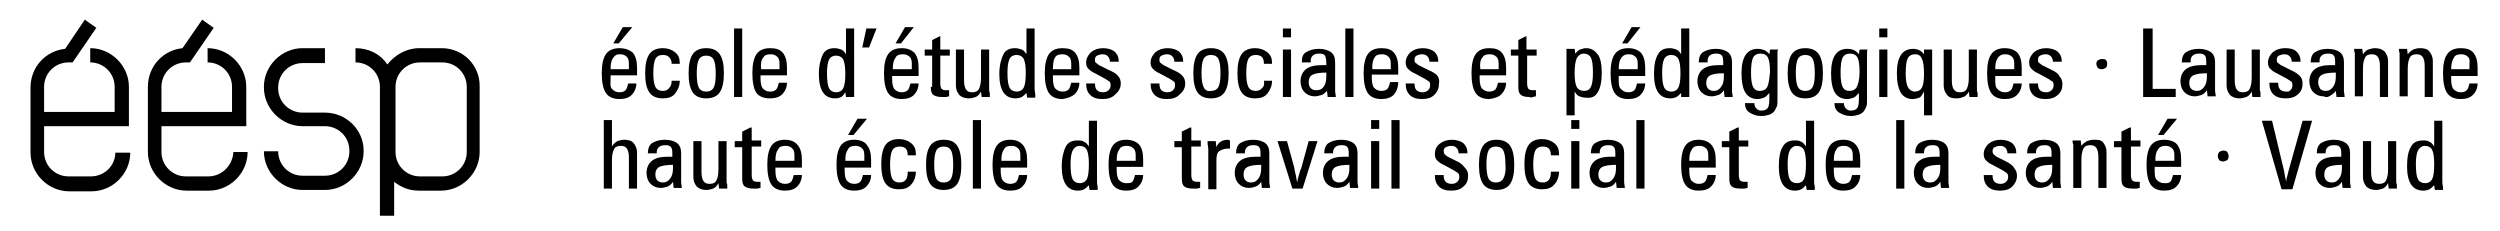 <svg xmlns="http://www.w3.org/2000/svg" viewBox="0 0 368.5 34"><path d="M65.1 7.1h-3.3c-1.9 0-3.6 1-4.7 2.4c-1-1.5-2.7-2.4-4.7-2.4v2.1c2 0 3.6 1.6 3.6 3.6v19h2.1v-5c1 0.8 2.2 1.3 3.6 1.3h3.3 c3.1 0 5.7-2.6 5.7-5.7v-9.6C70.8 9.7 68.3 7.1 65.1 7.1z M68.8 22.4c0 2-1.6 3.6-3.6 3.6h-3.3c-2 0-3.6-1.6-3.6-3.6v-9.6 c0-2 1.6-3.6 3.6-3.6h3.3c2 0 3.6 1.6 3.6 3.6V22.4z"/><path d="M13.4 26h-3.3c-2 0-3.6-1.6-3.6-3.6v-3.8H18h1v-1v-4.8c0-3.1-2.6-5.7-5.7-5.7v2.1c2 0 3.6 1.6 3.6 3.6v3.7H6.5v-3.7 c0-2 1.6-3.6 3.6-3.6h0.6l3.5-5.1l-1.7-1.2L9.6 7.2c-2.9 0.3-5.1 2.7-5.1 5.7v9.6c0 3.1 2.6 5.7 5.7 5.7h3.3c3.1 0 5.7-2.6 5.7-5.7 H17C17 24.4 15.4 26 13.4 26z"/><path d="M47.9 16.6L47.9 16.6l-3.3 0c-2 0-3.6-1.6-3.6-3.6v-0.1c0-2 1.6-3.6 3.6-3.6h3.3V7.1h-3.3c-3.1 0-5.7 2.6-5.7 5.7v0.1 c0 3.1 2.6 5.7 5.7 5.7h3.3v0c2 0 3.6 1.6 3.6 3.6v0.1c0 2-1.6 3.6-3.6 3.6h-3.3c-2 0-3.6-1.6-3.6-3.6h-2.1c0 3.1 2.6 5.7 5.7 5.7 h3.3c3.1 0 5.7-2.6 5.7-5.7v-0.1C53.6 19.1 51 16.6 47.9 16.6z"/><path d="M30.7 26h-3.3c-2 0-3.6-1.6-3.6-3.6v-3.8h11.5h1v-1v-4.8c0-3.1-2.6-5.7-5.7-5.7v2.1c2 0 3.6 1.6 3.6 3.6v3.7H23.8v-3.7 c0-2 1.6-3.6 3.6-3.6h0.6l3.5-5.1l-1.7-1.2l-2.9 4.2c-2.9 0.3-5.1 2.7-5.1 5.7v9.6c0 3.1 2.6 5.7 5.7 5.7h3.3 c3.1 0 5.7-2.6 5.7-5.7h-2.1C34.3 24.4 32.7 26 30.7 26z"/><path d="M91.3 7.1c-0.9 0-1.6 0.3-2 0.9s-0.6 1.5-0.6 2.8c0 1.3 0.2 2.3 0.6 2.9s1.1 0.9 2 0.9c0.8 0 1.4-0.2 1.8-0.6 s0.7-1 0.7-1.7h-1.2c-0.1 0.4-0.2 0.8-0.4 1s-0.5 0.3-0.9 0.3c-0.5 0-0.8-0.2-1.1-0.5S90 12.2 90 11.5v-0.4h3.9V10 c0-1-0.2-1.7-0.6-2.2C92.9 7.4 92.2 7.1 91.3 7.1z M92.7 10.2H90c0-0.8 0.1-1.3 0.4-1.7S90.9 8 91.4 8c0.4 0 0.7 0.1 1 0.4 s0.3 0.7 0.3 1.2V10.2z"/><polygon points="93.2,4 91.8,4 90.4,6.4 91.2,6.4"/><path d="M97.7 14.5c0.8 0 1.4-0.2 1.8-0.7s0.7-1.1 0.7-1.9H99c0 0.5-0.1 0.8-0.4 1.1c-0.2 0.3-0.6 0.4-0.9 0.4 c-0.5 0-0.9-0.2-1.1-0.6c-0.2-0.4-0.3-1.1-0.3-2c0-1 0.1-1.7 0.3-2.1c0.2-0.4 0.6-0.6 1.1-0.6c0.4 0 0.7 0.1 0.9 0.3 C98.9 8.7 99 9 99 9.4h1.2V9.3c0-0.7-0.2-1.2-0.7-1.6c-0.5-0.4-1.1-0.6-1.8-0.6c-0.9 0-1.6 0.3-2 0.9c-0.4 0.6-0.6 1.5-0.6 2.8 s0.2 2.2 0.6 2.8C96.1 14.2 96.8 14.5 97.7 14.5z"/><path d="M104.1 14.5c0.9 0 1.6-0.3 2-0.9s0.6-1.5 0.6-2.8s-0.2-2.2-0.6-2.8c-0.4-0.6-1.1-0.9-2-0.9c-0.9 0-1.6 0.3-2 0.9 c-0.4 0.6-0.6 1.5-0.6 2.8c0 1.3 0.2 2.2 0.6 2.8S103.2 14.5 104.1 14.5z M103 8.8c0.2-0.4 0.6-0.6 1.1-0.6c0.5 0 0.9 0.2 1.1 0.6 c0.2 0.4 0.3 1.1 0.3 2.1c0 1-0.1 1.6-0.3 2c-0.2 0.4-0.6 0.6-1.1 0.6c-0.5 0-0.9-0.2-1.1-0.6s-0.3-1.1-0.3-2.1 C102.7 9.9 102.8 9.2 103 8.8z"/><rect x="108.2" y="4.2" width="1.2" height="10.1"/><path d="M113.5 14.5c0.8 0 1.4-0.2 1.8-0.6s0.7-1 0.7-1.7h-1.2c-0.1 0.4-0.2 0.8-0.4 1s-0.5 0.3-0.9 0.3c-0.5 0-0.8-0.2-1.1-0.5 c-0.2-0.3-0.3-0.8-0.3-1.5v-0.4h3.9V10c0-1-0.2-1.7-0.6-2.2c-0.4-0.5-1-0.7-1.9-0.7c-0.9 0-1.6 0.3-2 0.9c-0.4 0.6-0.6 1.5-0.6 2.8 c0 1.3 0.2 2.3 0.6 2.9C111.9 14.2 112.5 14.5 113.5 14.5z M112.5 8.5c0.2-0.4 0.6-0.5 1.1-0.5c0.4 0 0.7 0.1 1 0.4 s0.3 0.7 0.3 1.2v0.6h-2.7C112.1 9.4 112.2 8.8 112.5 8.5z"/><path d="M124.6 13.6l0.1 0.7h1.2c0-0.1 0-0.3 0-0.5s0-0.4 0-0.8V4.2h-1.2v3.8c-0.2-0.3-0.4-0.6-0.7-0.7s-0.6-0.2-1-0.2 c-0.8 0-1.4 0.3-1.7 0.9s-0.6 1.6-0.6 2.9c0 1.2 0.2 2.1 0.6 2.7s1 0.9 1.8 0.9c0.4 0 0.7-0.1 0.9-0.2S124.4 13.9 124.6 13.6z M122.2 13c-0.2-0.4-0.3-1.1-0.3-2.2c0-0.9 0.1-1.6 0.3-2s0.6-0.6 1-0.6c0.5 0 0.9 0.2 1.1 0.6s0.3 1.1 0.3 2.1 c0 1-0.1 1.7-0.3 2.1s-0.6 0.6-1 0.6C122.8 13.6 122.4 13.4 122.2 13z"/><polygon points="127.1,7 128.1,7 129.2,4.2 127.7,4.2"/><path d="M132.9 7.1c-0.9 0-1.6 0.3-2 0.9c-0.4 0.6-0.6 1.5-0.6 2.8c0 1.3 0.2 2.3 0.6 2.9c0.4 0.6 1.1 0.9 2 0.9 c0.8 0 1.4-0.2 1.8-0.6s0.7-1 0.7-1.7h-1.2c-0.1 0.4-0.2 0.8-0.4 1s-0.5 0.3-0.9 0.3c-0.5 0-0.8-0.2-1.1-0.5 c-0.2-0.3-0.3-0.8-0.3-1.5v-0.4h3.9V10c0-1-0.2-1.7-0.6-2.2C134.4 7.4 133.8 7.1 132.9 7.1z M134.3 10.2h-2.7 c0-0.8 0.1-1.3 0.4-1.7c0.2-0.4 0.6-0.5 1.1-0.5c0.4 0 0.7 0.1 1 0.4s0.3 0.7 0.3 1.2V10.2z"/><polygon points="134.7,4 133.4,4 132,6.4 132.8,6.4"/><path d="M137.2 12.8c0 0.6 0.1 1 0.4 1.2s0.7 0.3 1.3 0.3c0.1 0 0.3 0 0.5 0s0.3-0.1 0.5-0.1l0-0.9h0c-0.3 0-0.4 0-0.5 0 c-0.3 0-0.5-0.1-0.6-0.2s-0.2-0.4-0.2-0.8V8.2h1.4V7.3h-1.4v-2l-1.2 0.6v1.4h-1.1v0.9h1.1V12.8z"/><path d="M145.8 13.2V7.3h-1.2v4.1c0 0.8-0.1 1.3-0.3 1.7s-0.6 0.5-1 0.5c-0.4 0-0.7-0.1-0.9-0.4c-0.2-0.3-0.3-0.7-0.3-1.4V7.3h-1.2 v5.3c0 0.6 0.2 1 0.5 1.4c0.3 0.3 0.8 0.5 1.4 0.5c0.4 0 0.7-0.1 1-0.2s0.6-0.4 0.8-0.8l0.1 0.8h1.2c0-0.2 0-0.4 0-0.6 C145.8 13.5 145.8 13.4 145.8 13.2z"/><path d="M152.5 13.1V4.2h-1.2v3.8c-0.2-0.3-0.4-0.6-0.7-0.7s-0.6-0.2-1-0.2c-0.8 0-1.4 0.3-1.7 0.9s-0.6 1.6-0.6 2.9 c0 1.2 0.2 2.1 0.6 2.7s1 0.9 1.8 0.9c0.4 0 0.7-0.1 0.9-0.2s0.5-0.4 0.7-0.6l0.1 0.7h1.2c0-0.1 0-0.3 0-0.5S152.5 13.4 152.5 13.1 z M150.9 12.9c-0.2 0.4-0.6 0.6-1 0.6c-0.5 0-0.9-0.2-1.1-0.6s-0.3-1.1-0.3-2.2c0-0.9 0.1-1.6 0.3-2s0.6-0.6 1-0.6 c0.5 0 0.9 0.2 1.1 0.6s0.3 1.1 0.3 2.1C151.2 11.8 151.1 12.5 150.9 12.9z"/><path d="M158.4 13.9c0.4-0.4 0.7-1 0.7-1.7h-1.2c-0.1 0.4-0.2 0.8-0.4 1s-0.5 0.3-0.9 0.3c-0.5 0-0.8-0.2-1.1-0.5 c-0.2-0.3-0.3-0.8-0.3-1.5v-0.4h3.9V10c0-1-0.2-1.7-0.6-2.2c-0.4-0.5-1-0.7-1.9-0.7c-0.9 0-1.6 0.3-2 0.9c-0.4 0.6-0.6 1.5-0.6 2.8 c0 1.3 0.2 2.3 0.6 2.9c0.4 0.6 1.1 0.9 2 0.9C157.3 14.5 157.9 14.3 158.4 13.9z M155.5 8.5c0.2-0.4 0.6-0.5 1.1-0.5 c0.4 0 0.7 0.1 1 0.4s0.3 0.7 0.3 1.2v0.6h-2.7C155.2 9.4 155.3 8.8 155.5 8.5z"/><path d="M165.2 12.3c0-0.4-0.1-0.8-0.4-1.1c-0.2-0.3-0.7-0.6-1.4-0.9l-1.2-0.6c-0.3-0.1-0.4-0.3-0.6-0.4s-0.2-0.3-0.2-0.5 c0-0.3 0.1-0.5 0.3-0.6s0.5-0.2 0.8-0.2c0.4 0 0.6 0.1 0.8 0.3c0.2 0.2 0.3 0.5 0.3 0.8h1.3V9c0-0.6-0.2-1-0.6-1.4 c-0.4-0.3-1-0.5-1.7-0.5c-0.7 0-1.3 0.2-1.8 0.6c-0.4 0.4-0.7 0.9-0.7 1.5c0 0.4 0.1 0.7 0.3 0.9c0.2 0.2 0.5 0.5 1 0.7l1.3 0.7 c0.4 0.2 0.6 0.4 0.8 0.5s0.2 0.4 0.2 0.6c0 0.3-0.1 0.5-0.3 0.7c-0.2 0.2-0.5 0.3-0.8 0.3c-0.4 0-0.7-0.1-0.9-0.3 c-0.2-0.2-0.3-0.5-0.3-1h-1.3c0 0.8 0.2 1.3 0.6 1.7c0.4 0.4 1 0.6 1.8 0.6c0.8 0 1.4-0.2 1.8-0.6C164.9 13.5 165.2 13 165.2 12.3z "/><path d="M174.7 12.3c0-0.4-0.1-0.8-0.4-1.1c-0.2-0.3-0.7-0.6-1.4-0.9l-1.2-0.6c-0.3-0.1-0.4-0.3-0.6-0.4s-0.2-0.3-0.2-0.5 c0-0.3 0.1-0.5 0.3-0.6s0.5-0.2 0.8-0.2c0.4 0 0.6 0.1 0.8 0.3c0.2 0.2 0.3 0.5 0.3 0.8h1.3V9c0-0.6-0.2-1-0.6-1.4 c-0.4-0.3-1-0.5-1.7-0.5c-0.7 0-1.3 0.2-1.8 0.6c-0.4 0.4-0.7 0.9-0.7 1.5c0 0.4 0.1 0.7 0.3 0.9c0.2 0.2 0.5 0.5 1 0.7l1.3 0.7 c0.4 0.2 0.6 0.4 0.8 0.5s0.2 0.4 0.2 0.6c0 0.3-0.1 0.5-0.3 0.7c-0.2 0.2-0.5 0.3-0.8 0.3c-0.4 0-0.7-0.1-0.9-0.3 c-0.2-0.2-0.3-0.5-0.3-1h-1.3c0 0.8 0.2 1.3 0.6 1.7c0.4 0.4 1 0.6 1.8 0.6c0.8 0 1.4-0.2 1.8-0.6C174.4 13.5 174.7 13 174.7 12.3z "/><path d="M180.5 13.6c0.4-0.6 0.6-1.5 0.6-2.8s-0.2-2.2-0.6-2.8c-0.4-0.6-1.1-0.9-2-0.9c-0.9 0-1.6 0.3-2 0.9 c-0.4 0.6-0.6 1.5-0.6 2.8c0 1.3 0.2 2.2 0.6 2.8s1.1 0.9 2 0.9C179.4 14.5 180.1 14.2 180.5 13.6z M177.4 12.8 c-0.2-0.4-0.3-1.1-0.3-2.1c0-0.9 0.1-1.6 0.3-2c0.2-0.4 0.6-0.6 1.1-0.6c0.5 0 0.9 0.2 1.1 0.6c0.2 0.4 0.3 1.1 0.3 2.1 c0 1-0.1 1.6-0.3 2c-0.2 0.4-0.6 0.6-1.1 0.6C178 13.5 177.6 13.3 177.4 12.8z"/><path d="M186 13c-0.2 0.3-0.6 0.4-0.9 0.4c-0.5 0-0.9-0.2-1.1-0.6s-0.3-1.1-0.3-2c0-1 0.1-1.7 0.3-2.1s0.6-0.6 1.1-0.6 c0.4 0 0.7 0.1 0.9 0.3c0.2 0.2 0.3 0.5 0.3 1h1.2V9.3c0-0.7-0.2-1.2-0.7-1.6c-0.5-0.4-1.1-0.6-1.8-0.6c-0.9 0-1.6 0.3-2 0.9 s-0.6 1.5-0.6 2.8s0.2 2.2 0.6 2.8s1.1 0.9 2 0.9c0.8 0 1.4-0.2 1.8-0.7s0.7-1.1 0.7-1.9h-1.2C186.4 12.4 186.3 12.8 186 13z"/><rect x="189.1" y="7.3" width="1.2" height="7"/><rect x="189.1" y="4.2" width="1.2" height="1.3"/><path d="M195.6 13.4l0.1 0.9h1.2c0-0.3-0.1-0.6-0.1-0.9s0-0.6 0-1V9.2c0-0.7-0.2-1.2-0.6-1.5s-1-0.5-1.8-0.5 c-0.8 0-1.4 0.2-1.9 0.5s-0.6 0.8-0.6 1.4v0.1h1.3V9c0-0.4 0.1-0.6 0.3-0.8s0.5-0.3 1-0.3c0.4 0 0.7 0.1 0.8 0.3s0.2 0.6 0.2 1.1 v0.3h-0.7c-1 0-1.8 0.2-2.3 0.6s-0.8 1-0.8 1.8c0 0.6 0.2 1.2 0.6 1.6c0.4 0.4 0.9 0.6 1.5 0.6c0.3 0 0.7-0.1 1-0.2 S195.3 13.7 195.6 13.4z M194 13.3c-0.3 0-0.6-0.1-0.8-0.3c-0.2-0.2-0.3-0.5-0.3-0.9c0-0.5 0.2-0.9 0.6-1.1s1.1-0.3 2-0.3v0.5 c0 0.7-0.1 1.2-0.4 1.6S194.5 13.3 194 13.3z"/><rect x="198.3" y="4.2" width="1.2" height="10.1"/><path d="M206.1 12.1h-1.2c-0.1 0.4-0.2 0.8-0.4 1s-0.5 0.3-0.9 0.3c-0.5 0-0.8-0.2-1.1-0.5c-0.2-0.3-0.3-0.8-0.3-1.5v-0.4h3.9V10 c0-1-0.2-1.7-0.6-2.2c-0.4-0.5-1-0.7-1.9-0.7c-0.9 0-1.6 0.3-2 0.9c-0.4 0.6-0.6 1.5-0.6 2.8c0 1.3 0.2 2.3 0.6 2.9 c0.4 0.6 1.1 0.9 2 0.9c0.8 0 1.4-0.2 1.8-0.6S206.1 12.9 206.1 12.1z M202.6 8.5c0.2-0.4 0.6-0.5 1.1-0.5c0.4 0 0.7 0.1 1 0.4 s0.3 0.7 0.3 1.2v0.6h-2.7C202.2 9.4 202.4 8.8 202.6 8.5z"/><path d="M211.9 11.2c-0.2-0.3-0.7-0.6-1.4-0.9l-1.2-0.6c-0.3-0.1-0.4-0.3-0.6-0.4s-0.2-0.3-0.2-0.5c0-0.3 0.1-0.5 0.3-0.6 s0.5-0.2 0.8-0.2c0.4 0 0.6 0.1 0.8 0.3c0.2 0.2 0.3 0.5 0.3 0.8h1.3V9c0-0.6-0.2-1-0.6-1.4c-0.4-0.3-1-0.5-1.7-0.5 c-0.7 0-1.3 0.2-1.8 0.6c-0.4 0.4-0.7 0.9-0.7 1.5c0 0.4 0.1 0.7 0.3 0.9s0.5 0.5 1 0.7l1.3 0.7c0.4 0.2 0.6 0.4 0.8 0.5 s0.2 0.4 0.2 0.6c0 0.3-0.1 0.5-0.3 0.7c-0.2 0.2-0.5 0.3-0.8 0.3c-0.4 0-0.7-0.1-0.9-0.3c-0.2-0.2-0.3-0.5-0.3-1h-1.3 c0 0.8 0.2 1.3 0.6 1.7c0.4 0.4 1 0.6 1.8 0.6c0.8 0 1.4-0.2 1.8-0.6s0.7-0.9 0.7-1.6C212.2 11.9 212.1 11.5 211.9 11.2z"/><path d="M221.3 13.9c0.4-0.4 0.7-1 0.7-1.7h-1.2c-0.1 0.4-0.2 0.8-0.4 1s-0.5 0.3-0.9 0.3c-0.5 0-0.8-0.2-1.1-0.5 c-0.2-0.3-0.3-0.8-0.3-1.5v-0.4h3.9V10c0-1-0.2-1.7-0.6-2.2c-0.4-0.5-1-0.7-1.9-0.7c-0.9 0-1.6 0.3-2 0.9c-0.4 0.6-0.6 1.5-0.6 2.8 c0 1.3 0.2 2.3 0.6 2.9c0.4 0.6 1.1 0.9 2 0.9C220.3 14.5 220.9 14.3 221.3 13.9z M218.5 8.5c0.2-0.4 0.6-0.5 1.1-0.5 c0.4 0 0.7 0.1 1 0.4s0.3 0.7 0.3 1.2v0.6h-2.7C218.1 9.4 218.2 8.8 218.5 8.5z"/><path d="M225.9 14.3c0.2 0 0.3-0.1 0.5-0.1l0-0.9h0c-0.3 0-0.4 0-0.5 0c-0.3 0-0.5-0.1-0.6-0.2s-0.2-0.4-0.2-0.8V8.2h1.4V7.3H225 v-2l-1.2 0.6v1.4h-1.1v0.9h1.1v4.6c0 0.6 0.1 1 0.4 1.2c0.2 0.2 0.7 0.3 1.3 0.3C225.6 14.4 225.7 14.4 225.9 14.3z"/><path d="M235.5 13.6c0.4-0.6 0.6-1.6 0.6-2.9c0-1.2-0.2-2.2-0.6-2.7s-0.9-0.9-1.7-0.9c-0.3 0-0.6 0.1-0.9 0.2 c-0.3 0.1-0.5 0.4-0.7 0.6l-0.1-0.7h-1.2c0 0.1 0 0.3 0 0.5c0 0.2 0 0.4 0 0.8V17h1.2v-3.5c0.2 0.3 0.4 0.6 0.7 0.7s0.6 0.2 1 0.2 C234.6 14.5 235.2 14.2 235.5 13.6z M234.5 12.8c-0.2 0.4-0.5 0.6-1 0.6c-0.5 0-0.9-0.2-1.1-0.6s-0.3-1.1-0.3-2 c0-1 0.1-1.7 0.3-2.2c0.2-0.4 0.6-0.7 1-0.7c0.5 0 0.9 0.2 1.1 0.6c0.2 0.4 0.3 1.1 0.3 2.2C234.8 11.7 234.7 12.4 234.5 12.8z"/><polygon points="241.8,4 240.5,4 239.1,6.4 239.9,6.4"/><path d="M240 7.1c-0.9 0-1.6 0.3-2 0.9c-0.4 0.6-0.6 1.5-0.6 2.8c0 1.3 0.2 2.3 0.6 2.9s1.1 0.9 2 0.9c0.8 0 1.4-0.2 1.8-0.6 s0.7-1 0.7-1.7h-1.2c-0.1 0.4-0.2 0.8-0.4 1s-0.5 0.3-0.9 0.3c-0.5 0-0.8-0.2-1.1-0.5s-0.3-0.8-0.3-1.5v-0.4h3.9V10 c0-1-0.2-1.7-0.6-2.2C241.5 7.4 240.9 7.1 240 7.1z M241.3 10.2h-2.7c0-0.8 0.1-1.3 0.4-1.7s0.6-0.5 1.1-0.5c0.4 0 0.7 0.1 1 0.4 s0.3 0.7 0.3 1.2V10.2z"/><path d="M247.8 14.3h1.2c0-0.1 0-0.3 0-0.5c0-0.2 0-0.4 0-0.8V4.2h-1.2v3.8c-0.2-0.3-0.4-0.6-0.7-0.7s-0.6-0.2-1-0.2 c-0.8 0-1.4 0.3-1.7 0.9c-0.4 0.6-0.6 1.6-0.6 2.9c0 1.2 0.2 2.1 0.6 2.7c0.4 0.6 1 0.9 1.8 0.9c0.4 0 0.7-0.1 0.9-0.2 s0.5-0.4 0.7-0.6L247.8 14.3z M247.4 12.9c-0.2 0.4-0.6 0.6-1 0.6c-0.5 0-0.9-0.2-1.1-0.6s-0.3-1.1-0.3-2.2c0-0.9 0.1-1.6 0.3-2 s0.6-0.6 1-0.6c0.5 0 0.9 0.2 1.1 0.6c0.2 0.4 0.3 1.1 0.3 2.1C247.7 11.8 247.6 12.5 247.4 12.9z"/><path d="M254.2 14.3h1.2c0-0.3-0.1-0.6-0.1-0.9s0-0.6 0-1V9.2c0-0.7-0.2-1.2-0.6-1.5s-1-0.5-1.8-0.5c-0.8 0-1.4 0.2-1.9 0.5 c-0.4 0.3-0.6 0.8-0.6 1.4v0.1h1.3V9c0-0.4 0.1-0.6 0.3-0.8c0.2-0.2 0.5-0.3 1-0.3c0.4 0 0.7 0.1 0.8 0.3c0.2 0.2 0.2 0.6 0.2 1.1 v0.3h-0.7c-1 0-1.8 0.2-2.3 0.6c-0.5 0.4-0.8 1-0.8 1.8c0 0.6 0.2 1.2 0.6 1.6c0.4 0.4 0.9 0.6 1.5 0.6c0.3 0 0.7-0.1 1-0.2 s0.6-0.4 0.8-0.7L254.2 14.3z M254.1 11.2c0 0.7-0.1 1.2-0.4 1.6c-0.3 0.4-0.6 0.6-1.1 0.6c-0.3 0-0.6-0.1-0.8-0.3 c-0.2-0.2-0.3-0.5-0.3-0.9c0-0.5 0.2-0.9 0.6-1.1s1.1-0.3 2-0.3V11.2z"/><path d="M260.8 8c-0.2-0.3-0.5-0.5-0.7-0.6c-0.3-0.1-0.6-0.2-1-0.2c-0.8 0-1.4 0.3-1.8 0.9s-0.6 1.5-0.6 2.7c0 1.3 0.2 2.3 0.6 2.9 s1 0.9 1.8 0.9c0.3 0 0.6-0.1 0.9-0.2s0.5-0.4 0.8-0.7v1c0 0.6-0.1 1.1-0.3 1.3s-0.5 0.3-0.9 0.3c-0.3 0-0.5-0.1-0.7-0.3 c-0.2-0.2-0.3-0.4-0.3-0.8h-1.4c0 0.6 0.2 1.1 0.7 1.4s1 0.5 1.7 0.5c0.5 0 0.9-0.1 1.2-0.2s0.6-0.3 0.8-0.6 c0.1-0.2 0.2-0.4 0.3-0.6c0.1-0.2 0.1-0.6 0.1-1V8.5c0-0.3 0-0.5 0-0.7c0-0.2 0-0.4 0.1-0.5h-1.2L260.8 8z M260.5 12.8 c-0.2 0.4-0.6 0.6-1.1 0.6c-0.5 0-0.8-0.2-1-0.6c-0.2-0.4-0.3-1.1-0.3-2.1c0-1 0.1-1.8 0.3-2.2s0.6-0.6 1.1-0.6 c0.5 0 0.9 0.2 1.1 0.6c0.2 0.4 0.3 1.1 0.3 2.1C260.8 11.7 260.7 12.4 260.5 12.8z"/><path d="M266.1 7.1c-0.9 0-1.6 0.3-2 0.9c-0.4 0.6-0.6 1.5-0.6 2.8c0 1.3 0.2 2.2 0.6 2.8s1.1 0.9 2 0.9c0.9 0 1.6-0.3 2-0.9 s0.6-1.5 0.6-2.8s-0.2-2.2-0.6-2.8C267.7 7.4 267 7.1 266.1 7.1z M267.2 12.8c-0.2 0.4-0.6 0.6-1.1 0.6c-0.5 0-0.9-0.2-1.1-0.6 s-0.3-1.1-0.3-2.1c0-0.9 0.1-1.6 0.3-2c0.2-0.4 0.6-0.6 1.1-0.6c0.5 0 0.9 0.2 1.1 0.6c0.2 0.4 0.3 1.1 0.3 2.1 C267.5 11.8 267.4 12.4 267.2 12.8z"/><path d="M274 8c-0.2-0.3-0.5-0.5-0.7-0.6s-0.6-0.2-1-0.2c-0.8 0-1.4 0.3-1.8 0.9s-0.6 1.5-0.6 2.7c0 1.3 0.2 2.3 0.6 2.9 s1 0.9 1.8 0.9c0.3 0 0.6-0.1 0.9-0.2s0.5-0.4 0.8-0.7v1c0 0.6-0.1 1.1-0.3 1.3c-0.2 0.2-0.5 0.3-0.9 0.3c-0.3 0-0.5-0.1-0.7-0.3 s-0.3-0.4-0.3-0.8h-1.4c0 0.6 0.2 1.1 0.7 1.4s1 0.5 1.7 0.5c0.5 0 0.9-0.1 1.2-0.2s0.6-0.3 0.8-0.6c0.1-0.2 0.2-0.4 0.3-0.6 s0.1-0.6 0.1-1V8.5c0-0.3 0-0.5 0-0.7c0-0.2 0-0.4 0.1-0.5h-1.2L274 8z M273.7 12.8c-0.2 0.4-0.6 0.6-1.1 0.6c-0.5 0-0.8-0.2-1-0.6 s-0.3-1.1-0.3-2.1c0-1 0.1-1.8 0.3-2.2s0.6-0.6 1.1-0.6c0.5 0 0.9 0.2 1.1 0.6s0.3 1.1 0.3 2.1C274.1 11.7 273.9 12.4 273.7 12.8z"/><rect x="277" y="4.2" width="1.2" height="1.3"/><rect x="277" y="7.3" width="1.2" height="7"/><path d="M283.6 13.5V17h1.2V8.5c0-0.4 0-0.6 0-0.8c0-0.2 0-0.3 0-0.4h-1.2L283.6 8c-0.2-0.3-0.5-0.5-0.7-0.6s-0.6-0.2-0.9-0.2 c-0.8 0-1.4 0.3-1.8 0.9c-0.4 0.6-0.6 1.5-0.6 2.7c0 1.3 0.2 2.2 0.6 2.9c0.4 0.6 1 0.9 1.7 0.9c0.4 0 0.7-0.1 1-0.2 S283.4 13.8 283.6 13.5z M281.2 12.8c-0.2-0.4-0.3-1.1-0.3-2c0-1 0.1-1.8 0.3-2.2c0.2-0.4 0.6-0.6 1.1-0.6c0.5 0 0.8 0.2 1 0.7 c0.2 0.4 0.3 1.2 0.3 2.2c0 0.9-0.1 1.6-0.3 2c-0.2 0.4-0.6 0.6-1.1 0.6C281.8 13.5 281.4 13.2 281.2 12.8z"/><path d="M291.4 13.2V7.3h-1.2v4.1c0 0.8-0.1 1.3-0.3 1.7s-0.6 0.5-1 0.5c-0.4 0-0.7-0.1-0.9-0.4s-0.3-0.7-0.3-1.4V7.3h-1.2v5.3 c0 0.6 0.2 1 0.5 1.4s0.8 0.5 1.4 0.5c0.4 0 0.7-0.1 1-0.2s0.6-0.4 0.8-0.8l0.1 0.8h1.2c0-0.2 0-0.4 0-0.6 C291.4 13.5 291.4 13.4 291.4 13.2z"/><path d="M295.5 7.1c-0.9 0-1.6 0.3-2 0.9c-0.4 0.6-0.6 1.5-0.6 2.8c0 1.3 0.2 2.3 0.6 2.9s1.1 0.9 2 0.9c0.8 0 1.4-0.2 1.8-0.6 s0.7-1 0.7-1.7h-1.2c-0.1 0.4-0.2 0.8-0.4 1s-0.5 0.3-0.9 0.3c-0.5 0-0.8-0.2-1.1-0.5s-0.3-0.8-0.3-1.5v-0.4h3.9V10 c0-1-0.2-1.7-0.6-2.2C297 7.4 296.4 7.1 295.5 7.1z M296.8 10.2h-2.7c0-0.8 0.1-1.3 0.4-1.7s0.6-0.5 1.1-0.5c0.4 0 0.7 0.1 1 0.4 s0.3 0.7 0.3 1.2V10.2z"/><path d="M302.4 10.3l-1.2-0.6c-0.3-0.1-0.4-0.3-0.6-0.4s-0.2-0.3-0.2-0.5c0-0.3 0.1-0.5 0.3-0.6s0.5-0.2 0.8-0.2 c0.4 0 0.6 0.1 0.8 0.3c0.2 0.2 0.3 0.5 0.3 0.8h1.3V9c0-0.6-0.2-1-0.6-1.4c-0.4-0.3-1-0.5-1.7-0.5c-0.7 0-1.3 0.2-1.8 0.6 c-0.4 0.4-0.7 0.9-0.7 1.5c0 0.4 0.1 0.7 0.3 0.9c0.2 0.2 0.5 0.5 1 0.7l1.3 0.7c0.4 0.2 0.6 0.4 0.8 0.5s0.2 0.4 0.2 0.6 c0 0.3-0.1 0.5-0.3 0.7c-0.2 0.2-0.5 0.3-0.8 0.3c-0.4 0-0.7-0.1-0.9-0.3c-0.2-0.2-0.3-0.5-0.3-1h-1.3c0 0.8 0.2 1.3 0.6 1.7 c0.4 0.4 1 0.6 1.8 0.6c0.8 0 1.4-0.2 1.8-0.6c0.5-0.4 0.7-0.9 0.7-1.6c0-0.4-0.1-0.8-0.4-1.1C303.5 11 303.1 10.6 302.4 10.3z"/><path d="M309.8 8.7c-0.2 0-0.4 0.1-0.6 0.2C309.1 9 309 9.2 309 9.4c0 0.2 0.1 0.4 0.2 0.6c0.1 0.1 0.3 0.2 0.6 0.2 c0.2 0 0.4-0.1 0.6-0.2c0.1-0.1 0.2-0.3 0.2-0.6s-0.1-0.4-0.2-0.6C310.2 8.7 310 8.7 309.8 8.7z"/><polygon points="320.7,13.1 317.3,13.1 317.3,4.2 315.9,4.2 315.9,14.3 320.7,14.3"/><path d="M326.5 12.4V9.2c0-0.7-0.2-1.2-0.6-1.5s-1-0.5-1.8-0.5c-0.8 0-1.4 0.2-1.9 0.5c-0.4 0.3-0.6 0.8-0.6 1.4v0.1h1.3V9 c0-0.4 0.1-0.6 0.3-0.8c0.2-0.2 0.5-0.3 1-0.3c0.4 0 0.7 0.1 0.8 0.3c0.2 0.2 0.2 0.6 0.2 1.1v0.3h-0.7c-1 0-1.8 0.2-2.3 0.6 c-0.5 0.4-0.8 1-0.8 1.8c0 0.6 0.2 1.2 0.6 1.6c0.4 0.4 0.9 0.6 1.5 0.6c0.3 0 0.7-0.1 1-0.2s0.6-0.4 0.8-0.7l0.1 0.9h1.2 c0-0.3-0.1-0.6-0.1-0.9S326.5 12.8 326.5 12.4z M325.3 11.2c0 0.7-0.1 1.2-0.4 1.6c-0.3 0.4-0.6 0.6-1.1 0.6 c-0.3 0-0.6-0.1-0.8-0.3c-0.2-0.2-0.3-0.5-0.3-0.9c0-0.5 0.2-0.9 0.6-1.1s1.1-0.3 2-0.3V11.2z"/><path d="M333.1 13.2V7.3h-1.2v4.1c0 0.8-0.1 1.3-0.3 1.7s-0.6 0.5-1 0.5c-0.4 0-0.7-0.1-0.9-0.4c-0.2-0.3-0.3-0.7-0.3-1.4V7.3h-1.2 v5.3c0 0.6 0.2 1 0.5 1.4c0.3 0.3 0.8 0.5 1.4 0.5c0.4 0 0.7-0.1 1-0.2s0.6-0.4 0.8-0.8l0.1 0.8h1.2c0-0.2 0-0.4 0-0.6 S333.1 13.4 333.1 13.2z"/><path d="M337 13.5c-0.4 0-0.7-0.1-0.9-0.3s-0.3-0.5-0.3-1h-1.3c0 0.8 0.2 1.3 0.6 1.7s1 0.6 1.8 0.6c0.8 0 1.4-0.2 1.8-0.6 c0.5-0.4 0.7-0.9 0.7-1.6c0-0.4-0.1-0.8-0.4-1.1s-0.7-0.6-1.4-0.9l-1.2-0.6c-0.3-0.1-0.4-0.3-0.6-0.4s-0.2-0.3-0.2-0.5 c0-0.3 0.1-0.5 0.3-0.6s0.5-0.2 0.8-0.2c0.4 0 0.6 0.1 0.8 0.3s0.3 0.5 0.3 0.8h1.3V9c0-0.6-0.2-1-0.6-1.4s-1-0.5-1.7-0.5 c-0.7 0-1.3 0.2-1.8 0.6c-0.4 0.4-0.7 0.9-0.7 1.5c0 0.4 0.1 0.7 0.3 0.9c0.2 0.2 0.5 0.5 1 0.7l1.3 0.7c0.4 0.2 0.6 0.4 0.8 0.5 s0.2 0.4 0.2 0.6c0 0.3-0.1 0.5-0.3 0.7S337.3 13.5 337 13.5z"/><path d="M343.5 14.1c0.3-0.2 0.6-0.4 0.8-0.7l0.1 0.9h1.2c0-0.3-0.1-0.6-0.1-0.9s0-0.6 0-1V9.2c0-0.7-0.2-1.2-0.6-1.5 s-1-0.5-1.8-0.5c-0.8 0-1.4 0.2-1.9 0.5c-0.4 0.3-0.6 0.8-0.6 1.4v0.1h1.3V9c0-0.4 0.1-0.6 0.3-0.8c0.2-0.2 0.5-0.3 1-0.3 c0.4 0 0.7 0.1 0.8 0.3c0.2 0.2 0.2 0.6 0.2 1.1v0.3h-0.7c-1 0-1.8 0.2-2.3 0.6c-0.5 0.4-0.8 1-0.8 1.8c0 0.6 0.2 1.2 0.6 1.6 c0.4 0.4 0.9 0.6 1.5 0.6C342.9 14.4 343.2 14.3 343.5 14.1z M341.7 12.1c0-0.5 0.2-0.9 0.6-1.1s1.1-0.3 2-0.3v0.5 c0 0.7-0.1 1.2-0.4 1.6c-0.3 0.4-0.6 0.6-1.1 0.6c-0.3 0-0.6-0.1-0.8-0.3C341.8 12.7 341.7 12.5 341.7 12.1z"/><path d="M348.3 14.3v-4.1c0-0.8 0.1-1.3 0.3-1.7s0.6-0.5 1-0.5c0.4 0 0.7 0.1 0.9 0.4s0.3 0.7 0.3 1.4v4.5h1.2V9 c0-0.6-0.2-1-0.5-1.4c-0.3-0.3-0.8-0.5-1.4-0.5c-0.4 0-0.7 0.1-1 0.2s-0.6 0.4-0.8 0.7l-0.1-0.8h-1.2c0 0.2 0 0.4 0.1 0.6 c0 0.2 0 0.3 0 0.5v5.9H348.3z"/><path d="M354.9 14.3v-4.1c0-0.8 0.1-1.3 0.3-1.7s0.6-0.5 1-0.5c0.4 0 0.7 0.1 0.9 0.4c0.2 0.3 0.3 0.7 0.3 1.4v4.5h1.2V9 c0-0.6-0.2-1-0.5-1.4s-0.8-0.5-1.4-0.5c-0.4 0-0.7 0.1-1 0.2c-0.3 0.2-0.6 0.4-0.8 0.7l-0.1-0.8h-1.2c0 0.2 0 0.4 0.1 0.6 c0 0.2 0 0.3 0 0.5v5.9H354.9z"/><path d="M365.2 11.1V10c0-1-0.2-1.7-0.6-2.2c-0.4-0.5-1-0.7-1.9-0.7c-0.9 0-1.6 0.3-2 0.9c-0.4 0.6-0.6 1.5-0.6 2.8 c0 1.3 0.2 2.3 0.6 2.9c0.4 0.6 1.1 0.9 2 0.9c0.8 0 1.4-0.2 1.8-0.6s0.7-1 0.7-1.7H364c-0.1 0.4-0.2 0.8-0.4 1s-0.5 0.3-0.9 0.3 c-0.5 0-0.8-0.2-1.1-0.5c-0.2-0.3-0.3-0.8-0.3-1.5v-0.4H365.2z M361.7 8.5c0.2-0.4 0.6-0.5 1.1-0.5c0.4 0 0.7 0.1 1 0.4 S364 9 364 9.6v0.6h-2.7C361.3 9.4 361.5 8.8 361.7 8.5z"/><path d="M92 20.6c-0.4 0-0.7 0.1-1 0.2c-0.3 0.2-0.6 0.4-0.8 0.8v-3.9h-1.2v10.1h1.2v-4.1c0-0.8 0.1-1.3 0.3-1.7s0.6-0.5 1-0.5 c0.4 0 0.7 0.1 0.9 0.4s0.3 0.7 0.3 1.4v4.5h1.2v-5.3c0-0.6-0.2-1-0.5-1.4S92.5 20.6 92 20.6z"/><path d="M100.4 25.9v-3.3c0-0.7-0.2-1.2-0.6-1.5s-1-0.5-1.8-0.5c-0.8 0-1.4 0.2-1.9 0.5c-0.4 0.3-0.6 0.8-0.6 1.4v0.1h1.3v-0.1 c0-0.4 0.1-0.6 0.3-0.8c0.2-0.2 0.5-0.3 1-0.3c0.4 0 0.7 0.1 0.8 0.3c0.2 0.2 0.2 0.6 0.2 1.1v0.3h-0.7c-1 0-1.8 0.2-2.3 0.6 c-0.5 0.4-0.8 1-0.8 1.8c0 0.6 0.2 1.2 0.6 1.6c0.4 0.4 0.9 0.6 1.5 0.6c0.3 0 0.7-0.1 1-0.2s0.6-0.4 0.8-0.7l0.1 0.9h1.2 c0-0.3-0.1-0.6-0.1-0.9S100.4 26.3 100.4 25.9z M99.2 24.7c0 0.7-0.1 1.2-0.4 1.6c-0.3 0.4-0.6 0.6-1.1 0.6c-0.3 0-0.6-0.1-0.8-0.3 c-0.2-0.2-0.3-0.5-0.3-0.9c0-0.5 0.2-0.9 0.6-1.1s1.1-0.3 2-0.3V24.7z"/><path d="M107.1 26.7v-5.9h-1.2v4.1c0 0.8-0.1 1.3-0.3 1.7s-0.6 0.5-1 0.5c-0.4 0-0.7-0.1-0.9-0.4c-0.2-0.3-0.3-0.7-0.3-1.4v-4.5 h-1.2v5.3c0 0.6 0.2 1 0.5 1.4c0.3 0.3 0.8 0.5 1.4 0.5c0.4 0 0.7-0.1 1-0.2s0.6-0.4 0.8-0.8l0.1 0.8h1.2c0-0.2 0-0.4 0-0.6 C107.1 27 107.1 26.9 107.1 26.7z"/><path d="M110.6 18.8l-1.2 0.6v1.4h-1.1v0.9h1.1v4.6c0 0.6 0.1 1 0.4 1.2s0.7 0.3 1.3 0.3c0.1 0 0.3 0 0.5 0s0.3-0.1 0.5-0.1l0-0.9 h0c-0.3 0-0.4 0-0.5 0c-0.3 0-0.5-0.1-0.6-0.2s-0.2-0.4-0.2-0.8v-4.2h1.4v-0.9h-1.4V18.8z"/><path d="M115.7 20.6c-0.9 0-1.6 0.3-2 0.9c-0.4 0.6-0.6 1.5-0.6 2.8c0 1.3 0.2 2.3 0.6 2.9c0.4 0.6 1.1 0.9 2 0.9 c0.8 0 1.4-0.2 1.8-0.6c0.4-0.4 0.7-1 0.7-1.7H117c-0.1 0.4-0.2 0.8-0.4 1s-0.5 0.3-0.9 0.3c-0.5 0-0.8-0.2-1.1-0.5 c-0.2-0.3-0.3-0.8-0.3-1.5v-0.4h3.9v-1.1c0-1-0.2-1.7-0.6-2.2C117.2 20.9 116.6 20.6 115.7 20.6z M117 23.7h-2.7 c0-0.8 0.1-1.3 0.4-1.7c0.2-0.4 0.6-0.5 1.1-0.5c0.4 0 0.7 0.1 1 0.4s0.3 0.7 0.3 1.2V23.7z"/><polygon points="125.8,19.9 127.8,17.5 126.4,17.5 125,19.9"/><path d="M125.9 20.6c-0.9 0-1.6 0.3-2 0.9c-0.4 0.6-0.6 1.5-0.6 2.8c0 1.3 0.2 2.3 0.6 2.9c0.4 0.6 1.1 0.9 2 0.9 c0.8 0 1.4-0.2 1.8-0.6c0.4-0.4 0.7-1 0.7-1.7h-1.2c-0.1 0.4-0.2 0.8-0.4 1s-0.5 0.3-0.9 0.3c-0.5 0-0.8-0.2-1.1-0.5 c-0.2-0.3-0.3-0.8-0.3-1.5v-0.4h3.9v-1.1c0-1-0.2-1.7-0.6-2.2C127.5 20.9 126.8 20.6 125.9 20.6z M127.3 23.7h-2.7 c0-0.8 0.1-1.3 0.4-1.7c0.2-0.4 0.6-0.5 1.1-0.5c0.4 0 0.7 0.1 1 0.4s0.3 0.7 0.3 1.2V23.7z"/><path d="M133.5 26.5c-0.2 0.3-0.6 0.4-0.9 0.4c-0.5 0-0.9-0.2-1.1-0.6c-0.2-0.4-0.3-1.1-0.3-2c0-1 0.1-1.7 0.3-2.1 c0.2-0.4 0.6-0.6 1.1-0.6c0.4 0 0.7 0.1 0.9 0.3c0.2 0.2 0.3 0.5 0.3 1h1.2v-0.2c0-0.7-0.2-1.2-0.7-1.6s-1.1-0.6-1.8-0.6 c-0.9 0-1.6 0.3-2 0.9c-0.4 0.6-0.6 1.5-0.6 2.8s0.2 2.2 0.6 2.8s1.1 0.9 2 0.9c0.8 0 1.4-0.2 1.8-0.7c0.4-0.4 0.7-1.1 0.7-1.9 h-1.2C133.8 25.9 133.7 26.3 133.5 26.5z"/><path d="M139.1 20.6c-0.9 0-1.6 0.3-2 0.9c-0.4 0.6-0.6 1.5-0.6 2.8c0 1.3 0.2 2.2 0.6 2.8s1.1 0.9 2 0.9c0.9 0 1.6-0.3 2-0.9 s0.6-1.5 0.6-2.8c0-1.3-0.2-2.2-0.6-2.8C140.7 20.9 140.1 20.6 139.1 20.6z M140.2 26.3c-0.2 0.4-0.6 0.6-1.1 0.6 c-0.5 0-0.9-0.2-1.1-0.6c-0.2-0.4-0.3-1.1-0.3-2.1c0-0.9 0.1-1.6 0.3-2c0.2-0.4 0.6-0.6 1.1-0.6c0.5 0 0.9 0.2 1.1 0.6 c0.2 0.4 0.3 1.1 0.3 2.1C140.5 25.3 140.4 25.9 140.2 26.3z"/><rect x="143.4" y="17.7" width="1.2" height="10.1"/><path d="M148.9 20.6c-0.9 0-1.6 0.3-2 0.9c-0.4 0.6-0.6 1.5-0.6 2.8c0 1.3 0.2 2.3 0.6 2.9c0.4 0.6 1.1 0.9 2 0.9 c0.8 0 1.4-0.2 1.8-0.6c0.4-0.4 0.7-1 0.7-1.7h-1.2c-0.1 0.4-0.2 0.8-0.4 1s-0.5 0.3-0.9 0.3c-0.5 0-0.8-0.2-1.1-0.5 c-0.2-0.3-0.3-0.8-0.3-1.5v-0.4h3.9v-1.1c0-1-0.2-1.7-0.6-2.2C150.4 20.9 149.8 20.6 148.9 20.6z M150.3 23.7h-2.7 c0-0.8 0.1-1.3 0.4-1.7c0.2-0.4 0.6-0.5 1.1-0.5c0.4 0 0.7 0.1 1 0.4s0.3 0.7 0.3 1.2V23.7z"/><path d="M161.7 26.6v-8.8h-1.2v3.8c-0.2-0.3-0.4-0.6-0.7-0.7c-0.3-0.2-0.6-0.2-1-0.2c-0.8 0-1.4 0.3-1.7 0.9s-0.6 1.6-0.6 2.9 c0 1.2 0.2 2.1 0.6 2.7c0.4 0.6 1 0.9 1.8 0.9c0.4 0 0.7-0.1 0.9-0.2s0.5-0.4 0.7-0.6l0.1 0.7h1.2c0-0.1 0-0.3 0-0.5 C161.7 27.2 161.7 26.9 161.7 26.6z M160.2 26.4c-0.2 0.4-0.6 0.6-1 0.6c-0.5 0-0.9-0.2-1.1-0.6s-0.3-1.1-0.3-2.2 c0-0.9 0.1-1.6 0.3-2c0.2-0.4 0.6-0.7 1-0.7c0.5 0 0.9 0.2 1.1 0.6s0.3 1.1 0.3 2.1C160.5 25.3 160.4 26 160.2 26.4z"/><path d="M166 20.6c-0.9 0-1.6 0.3-2 0.9c-0.4 0.6-0.6 1.5-0.6 2.8c0 1.3 0.2 2.3 0.6 2.9c0.4 0.6 1.1 0.9 2 0.9 c0.8 0 1.4-0.2 1.8-0.6c0.4-0.4 0.7-1 0.7-1.7h-1.2c-0.1 0.4-0.2 0.8-0.4 1S166.4 27 166 27c-0.5 0-0.8-0.2-1.1-0.5 c-0.2-0.3-0.3-0.8-0.3-1.5v-0.4h3.9v-1.1c0-1-0.2-1.7-0.6-2.2C167.5 20.9 166.9 20.6 166 20.6z M167.3 23.7h-2.7 c0-0.8 0.1-1.3 0.4-1.7c0.2-0.4 0.6-0.5 1.1-0.5c0.4 0 0.7 0.1 1 0.4s0.3 0.7 0.3 1.2V23.7z"/><path d="M175.4 18.8l-1.2 0.6v1.4h-1.1v0.9h1.1v4.6c0 0.6 0.1 1 0.4 1.2c0.2 0.2 0.7 0.3 1.3 0.3c0.1 0 0.3 0 0.5 0 s0.3-0.1 0.5-0.1l0-0.9h0c-0.3 0-0.4 0-0.5 0c-0.3 0-0.5-0.1-0.6-0.2s-0.2-0.4-0.2-0.8v-4.2h1.4v-0.9h-1.4V18.8z"/><path d="M181 20.6c-0.4 0-0.8 0.1-1.1 0.3s-0.5 0.5-0.6 0.8l-0.1-0.9h-1.2c0 0.1 0 0.2 0 0.4c0.1 0.5 0.1 0.8 0.1 0.8v5.9h1.2v-4.3 c0-0.6 0.1-1.1 0.4-1.3s0.7-0.4 1.3-0.4c0 0 0.1 0 0.1 0c0.1 0 0.1 0 0.2 0v-1.2c0 0-0.1 0-0.1 0C181.1 20.6 181 20.6 181 20.6z"/><path d="M187.1 25.9v-3.3c0-0.7-0.2-1.2-0.6-1.5s-1-0.5-1.8-0.5c-0.8 0-1.4 0.2-1.9 0.5c-0.4 0.3-0.6 0.8-0.6 1.4v0.1h1.3v-0.1 c0-0.4 0.1-0.6 0.3-0.8c0.2-0.2 0.5-0.3 1-0.3c0.4 0 0.7 0.1 0.8 0.3c0.2 0.2 0.2 0.6 0.2 1.1v0.3h-0.7c-1 0-1.8 0.2-2.3 0.6 c-0.5 0.4-0.8 1-0.8 1.8c0 0.6 0.2 1.2 0.6 1.6c0.4 0.4 0.9 0.6 1.5 0.6c0.3 0 0.7-0.1 1-0.2s0.6-0.4 0.8-0.7l0.1 0.9h1.2 c0-0.3-0.1-0.6-0.1-0.9S187.1 26.3 187.1 25.9z M185.9 24.7c0 0.7-0.1 1.2-0.4 1.6c-0.3 0.4-0.6 0.6-1.1 0.6 c-0.3 0-0.6-0.1-0.8-0.3c-0.2-0.2-0.3-0.5-0.3-0.9c0-0.5 0.2-0.9 0.6-1.1s1.1-0.3 2-0.3V24.7z"/><path d="M191.8 24.8c0 0 0 0.1-0.1 0.2c-0.2 0.6-0.4 1.3-0.5 1.9c-0.1-0.4-0.1-0.7-0.2-1.1c-0.1-0.4-0.2-0.7-0.2-1l-1.1-4h-1.4 l2.2 7h1.5l2.2-7h-1.3L191.8 24.8z"/><path d="M200.1 25.9v-3.3c0-0.7-0.2-1.2-0.6-1.5s-1-0.5-1.8-0.5c-0.8 0-1.4 0.2-1.9 0.5c-0.4 0.3-0.6 0.8-0.6 1.4v0.1h1.3v-0.1 c0-0.4 0.1-0.6 0.3-0.8c0.2-0.2 0.5-0.3 1-0.3c0.4 0 0.7 0.1 0.8 0.3c0.2 0.2 0.2 0.6 0.2 1.1v0.3h-0.7c-1 0-1.8 0.2-2.3 0.6 c-0.5 0.4-0.8 1-0.8 1.8c0 0.6 0.2 1.2 0.6 1.6s0.9 0.6 1.5 0.6c0.3 0 0.7-0.1 1-0.2s0.6-0.4 0.8-0.7l0.1 0.9h1.2 c0-0.3-0.1-0.6-0.1-0.9S200.1 26.3 200.1 25.9z M198.9 24.7c0 0.7-0.1 1.2-0.4 1.6c-0.3 0.4-0.6 0.6-1.1 0.6 c-0.3 0-0.6-0.1-0.8-0.3s-0.3-0.5-0.3-0.9c0-0.5 0.2-0.9 0.6-1.1s1.1-0.3 2-0.3V24.7z"/><rect x="202.1" y="17.7" width="1.2" height="1.3"/><rect x="202.1" y="20.8" width="1.2" height="7"/><rect x="205.1" y="17.7" width="1.2" height="10.1"/><path d="M214.8 23.8l-1.2-0.6c-0.3-0.1-0.4-0.3-0.6-0.4c-0.1-0.1-0.2-0.3-0.2-0.5c0-0.3 0.1-0.5 0.3-0.6s0.5-0.2 0.8-0.2 c0.4 0 0.6 0.1 0.8 0.3c0.2 0.2 0.3 0.5 0.3 0.8h1.3v-0.1c0-0.6-0.2-1-0.6-1.4c-0.4-0.3-1-0.5-1.7-0.5c-0.7 0-1.3 0.2-1.8 0.6 s-0.7 0.9-0.7 1.5c0 0.4 0.1 0.7 0.3 0.9c0.2 0.2 0.5 0.5 1 0.7l1.3 0.7c0.4 0.2 0.6 0.4 0.8 0.5c0.2 0.2 0.2 0.4 0.2 0.6 c0 0.3-0.1 0.5-0.3 0.7s-0.5 0.3-0.8 0.3c-0.4 0-0.7-0.1-0.9-0.3c-0.2-0.2-0.3-0.5-0.3-1h-1.3c0 0.8 0.2 1.3 0.6 1.7 c0.4 0.4 1 0.6 1.8 0.6c0.8 0 1.4-0.2 1.8-0.6c0.5-0.4 0.7-0.9 0.7-1.6c0-0.4-0.1-0.8-0.4-1.1S215.5 24.1 214.8 23.8z"/><path d="M220.6 20.6c-0.9 0-1.6 0.3-2 0.9c-0.4 0.6-0.6 1.5-0.6 2.8c0 1.3 0.2 2.2 0.6 2.8s1.1 0.9 2 0.9c0.9 0 1.6-0.3 2-0.9 s0.6-1.5 0.6-2.8c0-1.3-0.2-2.2-0.6-2.8C222.2 20.9 221.5 20.6 220.6 20.6z M221.6 26.3c-0.2 0.4-0.6 0.6-1.1 0.6 c-0.5 0-0.9-0.2-1.1-0.6c-0.2-0.4-0.3-1.1-0.3-2.1c0-0.9 0.1-1.6 0.3-2c0.2-0.4 0.6-0.6 1.1-0.6c0.5 0 0.9 0.2 1.1 0.6 c0.2 0.4 0.3 1.1 0.3 2.1C222 25.3 221.8 25.9 221.6 26.3z"/><path d="M228.3 26.5c-0.2 0.3-0.6 0.4-0.9 0.4c-0.5 0-0.9-0.2-1.1-0.6c-0.2-0.4-0.3-1.1-0.3-2c0-1 0.1-1.7 0.3-2.1 c0.2-0.4 0.6-0.6 1.1-0.6c0.4 0 0.7 0.1 0.9 0.3c0.2 0.2 0.3 0.5 0.3 1h1.2v-0.2c0-0.7-0.2-1.2-0.7-1.6s-1.1-0.6-1.8-0.6 c-0.9 0-1.6 0.3-2 0.9c-0.4 0.6-0.6 1.5-0.6 2.8s0.2 2.2 0.6 2.8c0.4 0.6 1.1 0.9 2 0.9c0.8 0 1.4-0.2 1.8-0.7 c0.4-0.4 0.7-1.1 0.7-1.9h-1.2C228.6 25.9 228.5 26.3 228.3 26.5z"/><rect x="231.6" y="20.8" width="1.2" height="7"/><rect x="231.6" y="17.7" width="1.2" height="1.3"/><path d="M239.4 25.9v-3.3c0-0.7-0.2-1.2-0.6-1.5s-1-0.5-1.8-0.5c-0.8 0-1.4 0.2-1.9 0.5c-0.4 0.3-0.6 0.8-0.6 1.4v0.1h1.3v-0.1 c0-0.4 0.1-0.6 0.3-0.8c0.2-0.2 0.5-0.3 1-0.3c0.4 0 0.7 0.1 0.8 0.3c0.2 0.2 0.2 0.6 0.2 1.1v0.3h-0.7c-1 0-1.8 0.2-2.3 0.6 c-0.5 0.4-0.8 1-0.8 1.8c0 0.6 0.2 1.2 0.6 1.6s0.9 0.6 1.5 0.6c0.3 0 0.7-0.1 1-0.2s0.6-0.4 0.8-0.7l0.1 0.9h1.2 c0-0.3-0.1-0.6-0.1-0.9S239.4 26.3 239.4 25.9z M238.2 24.7c0 0.7-0.1 1.2-0.4 1.6c-0.3 0.4-0.6 0.6-1.1 0.6 c-0.3 0-0.6-0.1-0.8-0.3s-0.3-0.5-0.3-0.9c0-0.5 0.2-0.9 0.6-1.1s1.1-0.3 2-0.3V24.7z"/><rect x="241.2" y="17.7" width="1.2" height="10.1"/><path d="M250.4 20.6c-0.9 0-1.6 0.3-2 0.9s-0.6 1.5-0.6 2.8c0 1.3 0.2 2.3 0.6 2.9c0.4 0.6 1.1 0.9 2 0.9c0.8 0 1.4-0.2 1.8-0.6 c0.4-0.4 0.7-1 0.7-1.7h-1.2c-0.1 0.4-0.2 0.8-0.4 1s-0.5 0.3-0.9 0.3c-0.5 0-0.8-0.2-1.1-0.5c-0.2-0.3-0.3-0.8-0.3-1.5v-0.4h3.9 v-1.1c0-1-0.2-1.7-0.6-2.2S251.2 20.6 250.4 20.6z M251.7 23.7H249c0-0.8 0.1-1.3 0.4-1.7c0.2-0.4 0.6-0.5 1.1-0.5 c0.4 0 0.7 0.1 1 0.4s0.3 0.7 0.3 1.2V23.7z"/><path d="M256.1 18.8l-1.2 0.6v1.4h-1.1v0.9h1.1v4.6c0 0.6 0.1 1 0.4 1.2c0.2 0.2 0.7 0.3 1.3 0.3c0.1 0 0.3 0 0.5 0 s0.3-0.1 0.5-0.1l0-0.9h0c-0.3 0-0.4 0-0.5 0c-0.3 0-0.5-0.1-0.6-0.2s-0.2-0.4-0.2-0.8v-4.2h1.4v-0.9h-1.4V18.8z"/><path d="M267.4 26.6v-8.8h-1.2v3.8c-0.2-0.3-0.4-0.6-0.7-0.7c-0.3-0.2-0.6-0.2-1-0.2c-0.8 0-1.4 0.3-1.7 0.9 c-0.4 0.6-0.6 1.6-0.6 2.9c0 1.2 0.2 2.1 0.6 2.7c0.4 0.6 1 0.9 1.8 0.9c0.4 0 0.7-0.1 0.9-0.2s0.5-0.4 0.7-0.6l0.1 0.7h1.2 c0-0.1 0-0.3 0-0.5C267.4 27.2 267.4 26.9 267.4 26.6z M265.9 26.4c-0.2 0.4-0.6 0.6-1 0.6c-0.5 0-0.9-0.2-1.1-0.6 s-0.3-1.1-0.3-2.2c0-0.9 0.1-1.6 0.3-2c0.2-0.4 0.6-0.7 1-0.7c0.5 0 0.9 0.2 1.1 0.6c0.2 0.4 0.3 1.1 0.3 2.1 C266.2 25.3 266.1 26 265.9 26.4z"/><path d="M271.7 20.6c-0.9 0-1.6 0.3-2 0.9s-0.6 1.5-0.6 2.8c0 1.3 0.2 2.3 0.6 2.9c0.4 0.6 1.1 0.9 2 0.9c0.8 0 1.4-0.2 1.8-0.6 c0.4-0.4 0.7-1 0.7-1.7H273c-0.1 0.4-0.2 0.8-0.4 1s-0.5 0.3-0.9 0.3c-0.5 0-0.8-0.2-1.1-0.5c-0.2-0.3-0.3-0.8-0.3-1.5v-0.4h3.9 v-1.1c0-1-0.2-1.7-0.6-2.2S272.6 20.6 271.7 20.6z M273 23.7h-2.7c0-0.8 0.1-1.3 0.4-1.7c0.2-0.4 0.6-0.5 1.1-0.5 c0.4 0 0.7 0.1 1 0.4s0.3 0.7 0.3 1.2V23.7z"/><rect x="279.5" y="17.7" width="1.2" height="10.1"/><path d="M287.2 25.9v-3.3c0-0.7-0.2-1.2-0.6-1.5s-1-0.5-1.8-0.5c-0.8 0-1.4 0.2-1.9 0.5c-0.4 0.3-0.6 0.8-0.6 1.4v0.1h1.3v-0.1 c0-0.4 0.1-0.6 0.3-0.8c0.2-0.2 0.5-0.3 1-0.3c0.4 0 0.7 0.1 0.8 0.3c0.2 0.2 0.2 0.6 0.2 1.1v0.3h-0.7c-1 0-1.8 0.2-2.3 0.6 c-0.5 0.4-0.8 1-0.8 1.8c0 0.6 0.2 1.2 0.6 1.6s0.9 0.6 1.5 0.6c0.3 0 0.7-0.1 1-0.2s0.6-0.4 0.8-0.7l0.1 0.9h1.2 c0-0.3-0.1-0.6-0.1-0.9S287.2 26.3 287.2 25.9z M286 24.7c0 0.7-0.1 1.2-0.4 1.6c-0.3 0.4-0.6 0.6-1.1 0.6c-0.3 0-0.6-0.1-0.8-0.3 s-0.3-0.5-0.3-0.9c0-0.5 0.2-0.9 0.6-1.1s1.1-0.3 2-0.3V24.7z"/><path d="M295.7 23.8l-1.2-0.6c-0.3-0.1-0.4-0.3-0.6-0.4c-0.1-0.1-0.2-0.3-0.2-0.5c0-0.3 0.1-0.5 0.3-0.6s0.5-0.2 0.8-0.2 c0.4 0 0.6 0.1 0.8 0.3c0.2 0.2 0.3 0.5 0.3 0.8h1.3v-0.1c0-0.6-0.2-1-0.6-1.4c-0.4-0.3-1-0.5-1.7-0.5c-0.7 0-1.3 0.2-1.8 0.6 c-0.4 0.4-0.7 0.9-0.7 1.5c0 0.4 0.1 0.7 0.3 0.9s0.5 0.5 1 0.7l1.3 0.7c0.4 0.2 0.6 0.4 0.8 0.5c0.2 0.2 0.2 0.4 0.2 0.6 c0 0.3-0.1 0.5-0.3 0.7c-0.2 0.2-0.5 0.3-0.8 0.3c-0.4 0-0.7-0.1-0.9-0.3c-0.2-0.2-0.3-0.5-0.3-1h-1.3c0 0.8 0.2 1.3 0.6 1.7 c0.4 0.4 1 0.6 1.8 0.6c0.8 0 1.4-0.2 1.8-0.6s0.7-0.9 0.7-1.6c0-0.4-0.1-0.8-0.4-1.1C296.8 24.5 296.3 24.1 295.7 23.8z"/><path d="M303.7 25.9v-3.3c0-0.7-0.2-1.2-0.6-1.5s-1-0.5-1.8-0.5c-0.8 0-1.4 0.2-1.9 0.5c-0.4 0.3-0.6 0.8-0.6 1.4v0.1h1.3v-0.1 c0-0.4 0.1-0.6 0.3-0.8c0.2-0.2 0.5-0.3 1-0.3c0.4 0 0.7 0.1 0.8 0.3c0.2 0.2 0.2 0.6 0.2 1.1v0.3h-0.7c-1 0-1.8 0.2-2.3 0.6 c-0.5 0.4-0.8 1-0.8 1.8c0 0.6 0.2 1.2 0.6 1.6c0.4 0.4 0.9 0.6 1.5 0.6c0.3 0 0.7-0.1 1-0.2s0.6-0.4 0.8-0.7l0.1 0.9h1.2 c0-0.3-0.1-0.6-0.1-0.9S303.7 26.3 303.7 25.9z M302.5 24.7c0 0.7-0.1 1.2-0.4 1.6c-0.3 0.4-0.6 0.6-1.1 0.6 c-0.3 0-0.6-0.1-0.8-0.3c-0.2-0.2-0.3-0.5-0.3-0.9c0-0.5 0.2-0.9 0.6-1.1s1.1-0.3 2-0.3V24.7z"/><path d="M308.6 20.6c-0.4 0-0.7 0.1-1 0.2c-0.3 0.2-0.6 0.4-0.8 0.7l-0.1-0.8h-1.2c0 0.2 0 0.4 0.1 0.6c0 0.2 0 0.3 0 0.5v5.9h1.2 v-4.1c0-0.8 0.1-1.3 0.3-1.7s0.6-0.5 1-0.5c0.4 0 0.7 0.1 0.9 0.4c0.2 0.3 0.3 0.7 0.3 1.4v4.5h1.2v-5.3c0-0.6-0.2-1-0.5-1.4 S309.2 20.6 308.6 20.6z"/><path d="M313.9 18.8l-1.2 0.6v1.4h-1.1v0.9h1.1v4.6c0 0.6 0.1 1 0.4 1.2c0.2 0.2 0.7 0.3 1.3 0.3c0.1 0 0.3 0 0.5 0 s0.3-0.1 0.5-0.1l0-0.9h0c-0.3 0-0.4 0-0.5 0c-0.3 0-0.5-0.1-0.6-0.2s-0.2-0.4-0.2-0.8v-4.2h1.4v-0.9h-1.4V18.8z"/><polygon points="318.1,19.9 318.9,19.9 320.9,17.5 319.5,17.5"/><path d="M319 20.6c-0.9 0-1.6 0.3-2 0.9c-0.4 0.6-0.6 1.5-0.6 2.8c0 1.3 0.2 2.3 0.6 2.9s1.1 0.9 2 0.9c0.8 0 1.4-0.2 1.8-0.6 c0.4-0.4 0.7-1 0.7-1.7h-1.2c-0.1 0.4-0.2 0.8-0.4 1S319.4 27 319 27c-0.5 0-0.8-0.2-1.1-0.5s-0.3-0.8-0.3-1.5v-0.4h3.9v-1.1 c0-1-0.2-1.7-0.6-2.2C320.6 20.9 319.9 20.6 319 20.6z M320.4 23.7h-2.7c0-0.8 0.1-1.3 0.4-1.7s0.6-0.5 1.1-0.5 c0.4 0 0.7 0.1 1 0.4s0.3 0.7 0.3 1.2V23.7z"/><path d="M327.7 22.2c-0.2 0-0.4 0.1-0.6 0.2c-0.1 0.2-0.2 0.3-0.2 0.6c0 0.2 0.1 0.4 0.2 0.6c0.1 0.1 0.3 0.2 0.6 0.2 c0.2 0 0.4-0.1 0.6-0.2c0.1-0.1 0.2-0.3 0.2-0.6c0-0.2-0.1-0.4-0.2-0.6C328.1 22.2 327.9 22.2 327.7 22.2z"/><path d="M337.3 25.3c0 0.1-0.1 0.4-0.2 0.8c-0.1 0.3-0.1 0.5-0.1 0.7c-0.1-0.3-0.2-0.8-0.3-1.4c0-0.1 0-0.1 0-0.1l-1.8-7.5h-1.5 l2.9 10.1h1.6l2.9-10.1h-1.4L337.3 25.3z"/><path d="M346.4 25.9v-3.3c0-0.7-0.2-1.2-0.6-1.5s-1-0.5-1.8-0.5c-0.8 0-1.4 0.2-1.9 0.5c-0.4 0.3-0.6 0.8-0.6 1.4v0.1h1.3v-0.1 c0-0.4 0.1-0.6 0.3-0.8c0.2-0.2 0.5-0.3 1-0.3c0.4 0 0.7 0.1 0.8 0.3c0.2 0.2 0.2 0.6 0.2 1.1v0.3h-0.7c-1 0-1.8 0.2-2.3 0.6 c-0.5 0.4-0.8 1-0.8 1.8c0 0.6 0.2 1.2 0.6 1.6s0.9 0.6 1.5 0.6c0.3 0 0.7-0.1 1-0.2s0.6-0.4 0.8-0.7l0.1 0.9h1.2 c0-0.3-0.1-0.6-0.1-0.9S346.4 26.3 346.4 25.9z M345.2 24.7c0 0.7-0.1 1.2-0.4 1.6c-0.3 0.4-0.6 0.6-1.1 0.6 c-0.3 0-0.6-0.1-0.8-0.3s-0.3-0.5-0.3-0.9c0-0.5 0.2-0.9 0.6-1.1s1.1-0.3 2-0.3V24.7z"/><path d="M353.2 26.7v-5.9H352v4.1c0 0.8-0.1 1.3-0.3 1.7s-0.6 0.5-1 0.5c-0.4 0-0.7-0.1-0.9-0.4c-0.2-0.3-0.3-0.7-0.3-1.4v-4.5 h-1.2v5.3c0 0.6 0.2 1 0.5 1.4c0.3 0.3 0.8 0.5 1.4 0.5c0.4 0 0.7-0.1 1-0.2s0.6-0.4 0.8-0.8l0.1 0.8h1.2c0-0.2 0-0.4 0-0.6 C353.2 27 353.2 26.9 353.2 26.7z"/><path d="M360 26.6v-8.8h-1.2v3.8c-0.2-0.3-0.4-0.6-0.7-0.7c-0.3-0.2-0.6-0.2-1-0.2c-0.8 0-1.4 0.3-1.7 0.9 c-0.4 0.6-0.6 1.6-0.6 2.9c0 1.2 0.2 2.1 0.6 2.7c0.4 0.6 1 0.9 1.8 0.9c0.4 0 0.7-0.1 0.9-0.2s0.5-0.4 0.7-0.6l0.1 0.7h1.2 c0-0.1 0-0.3 0-0.5C360 27.2 360 26.9 360 26.6z M358.5 26.4c-0.2 0.4-0.6 0.6-1 0.6c-0.5 0-0.9-0.2-1.1-0.6s-0.3-1.1-0.3-2.2 c0-0.9 0.1-1.6 0.3-2c0.2-0.4 0.6-0.7 1-0.7c0.5 0 0.9 0.2 1.1 0.6c0.2 0.4 0.3 1.1 0.3 2.1C358.8 25.3 358.7 26 358.5 26.4z"/></svg>